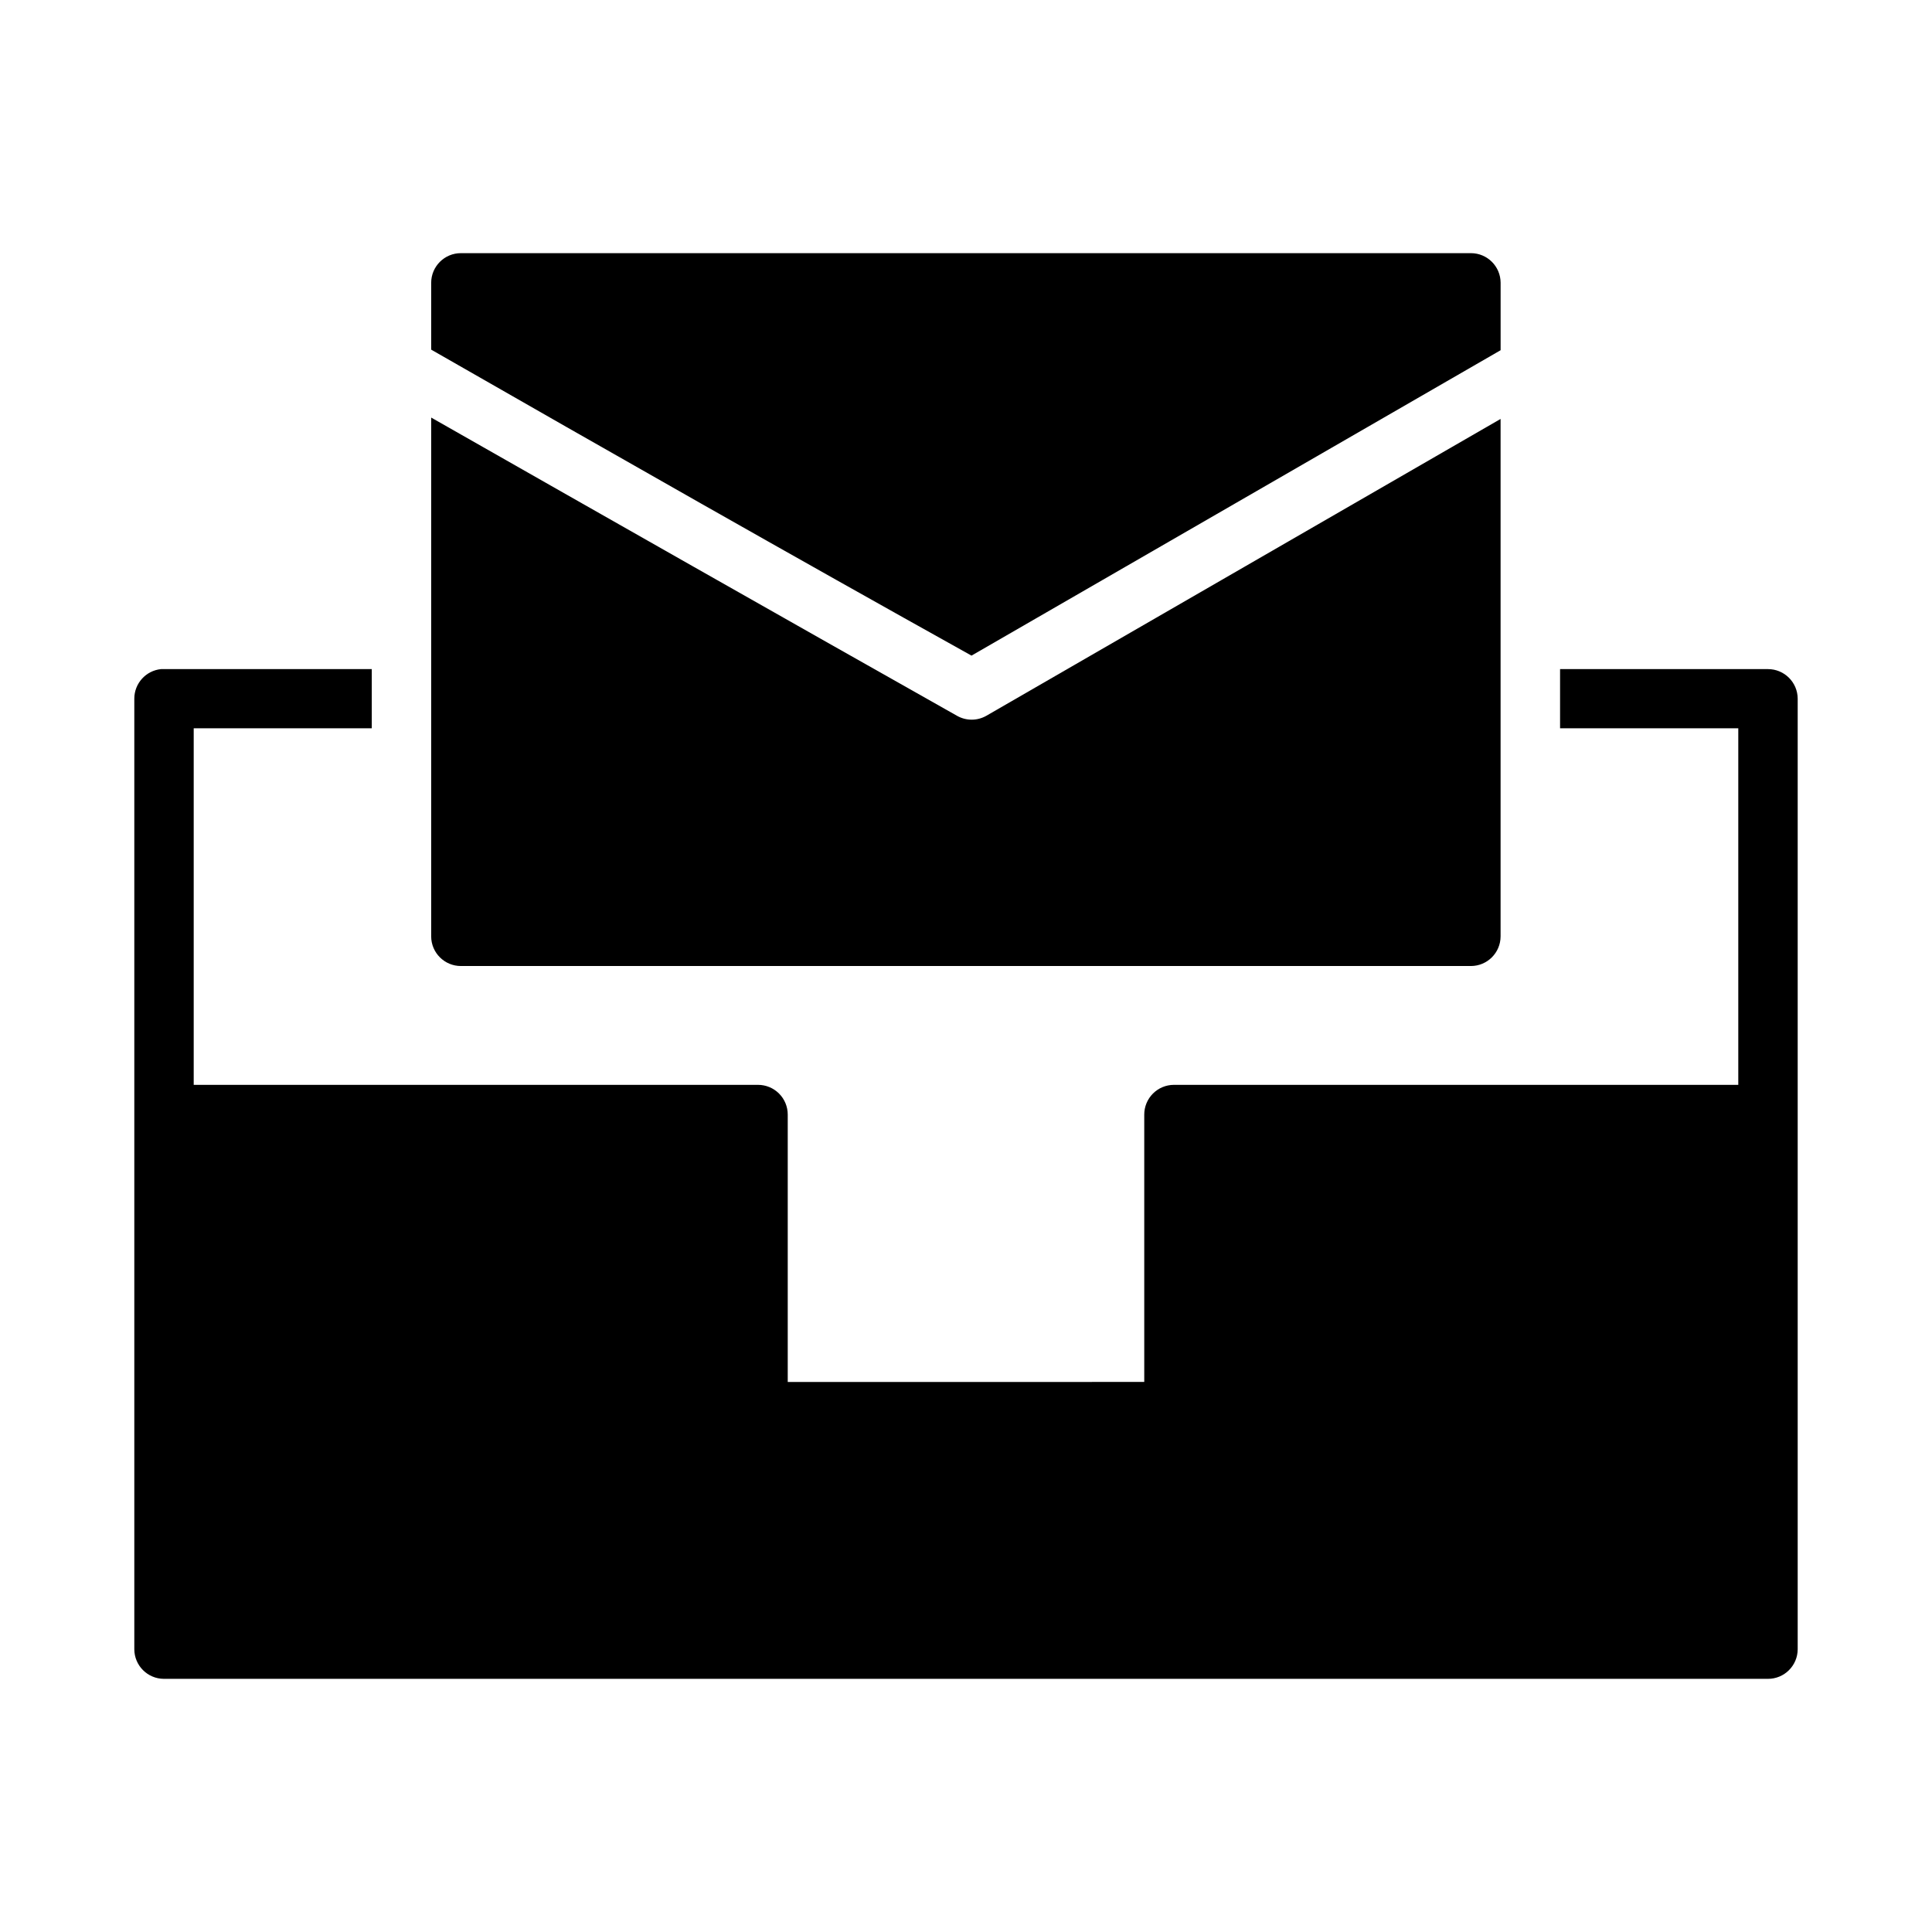 <?xml version="1.0" encoding="UTF-8"?>
<!-- Uploaded to: ICON Repo, www.iconrepo.com, Generator: ICON Repo Mixer Tools -->
<svg fill="#000000" width="800px" height="800px" version="1.1" viewBox="144 144 512 512" xmlns="http://www.w3.org/2000/svg">
 <g>
  <path d="m266.17 211.09c-4.348-0.02-7.887 3.492-7.902 7.84v17.727c47.59 27.266 95.27 54.391 143.19 81.09 46.75-26.965 93.477-53.961 140.22-80.934v-17.883c-0.016-4.324-3.519-7.824-7.84-7.84zm-7.902 43.559v137.52-0.004c0.016 4.348 3.555 7.859 7.902 7.84h267.66c4.32-0.016 7.824-3.516 7.84-7.84v-137.14c-45.422 26.219-90.855 52.422-136.27 78.66-2.414 1.379-5.379 1.379-7.793 0-46.508-26.238-92.941-52.609-139.34-79.027z"/>
  <path d="m186.68 321.32c-4.023 0.402-7.09 3.793-7.086 7.84v251.91c0.016 4.324 3.516 7.824 7.84 7.84h425.07c4.348 0.02 7.887-3.492 7.902-7.84v-251.91c-0.016-4.348-3.555-7.856-7.902-7.84h-55.07v15.684h47.23v94.496h-149.57v-0.004c-2.09 0.004-4.094 0.84-5.566 2.324-1.473 1.48-2.297 3.488-2.289 5.578v70.832l-94.48 0.004v-70.836c0.008-2.098-0.82-4.109-2.305-5.594s-3.5-2.316-5.598-2.309h-149.52v-94.496h47.188v-15.684l-55.09 0.004c-0.25-0.012-0.504-0.012-0.754 0z"/>
 </g>
</svg>